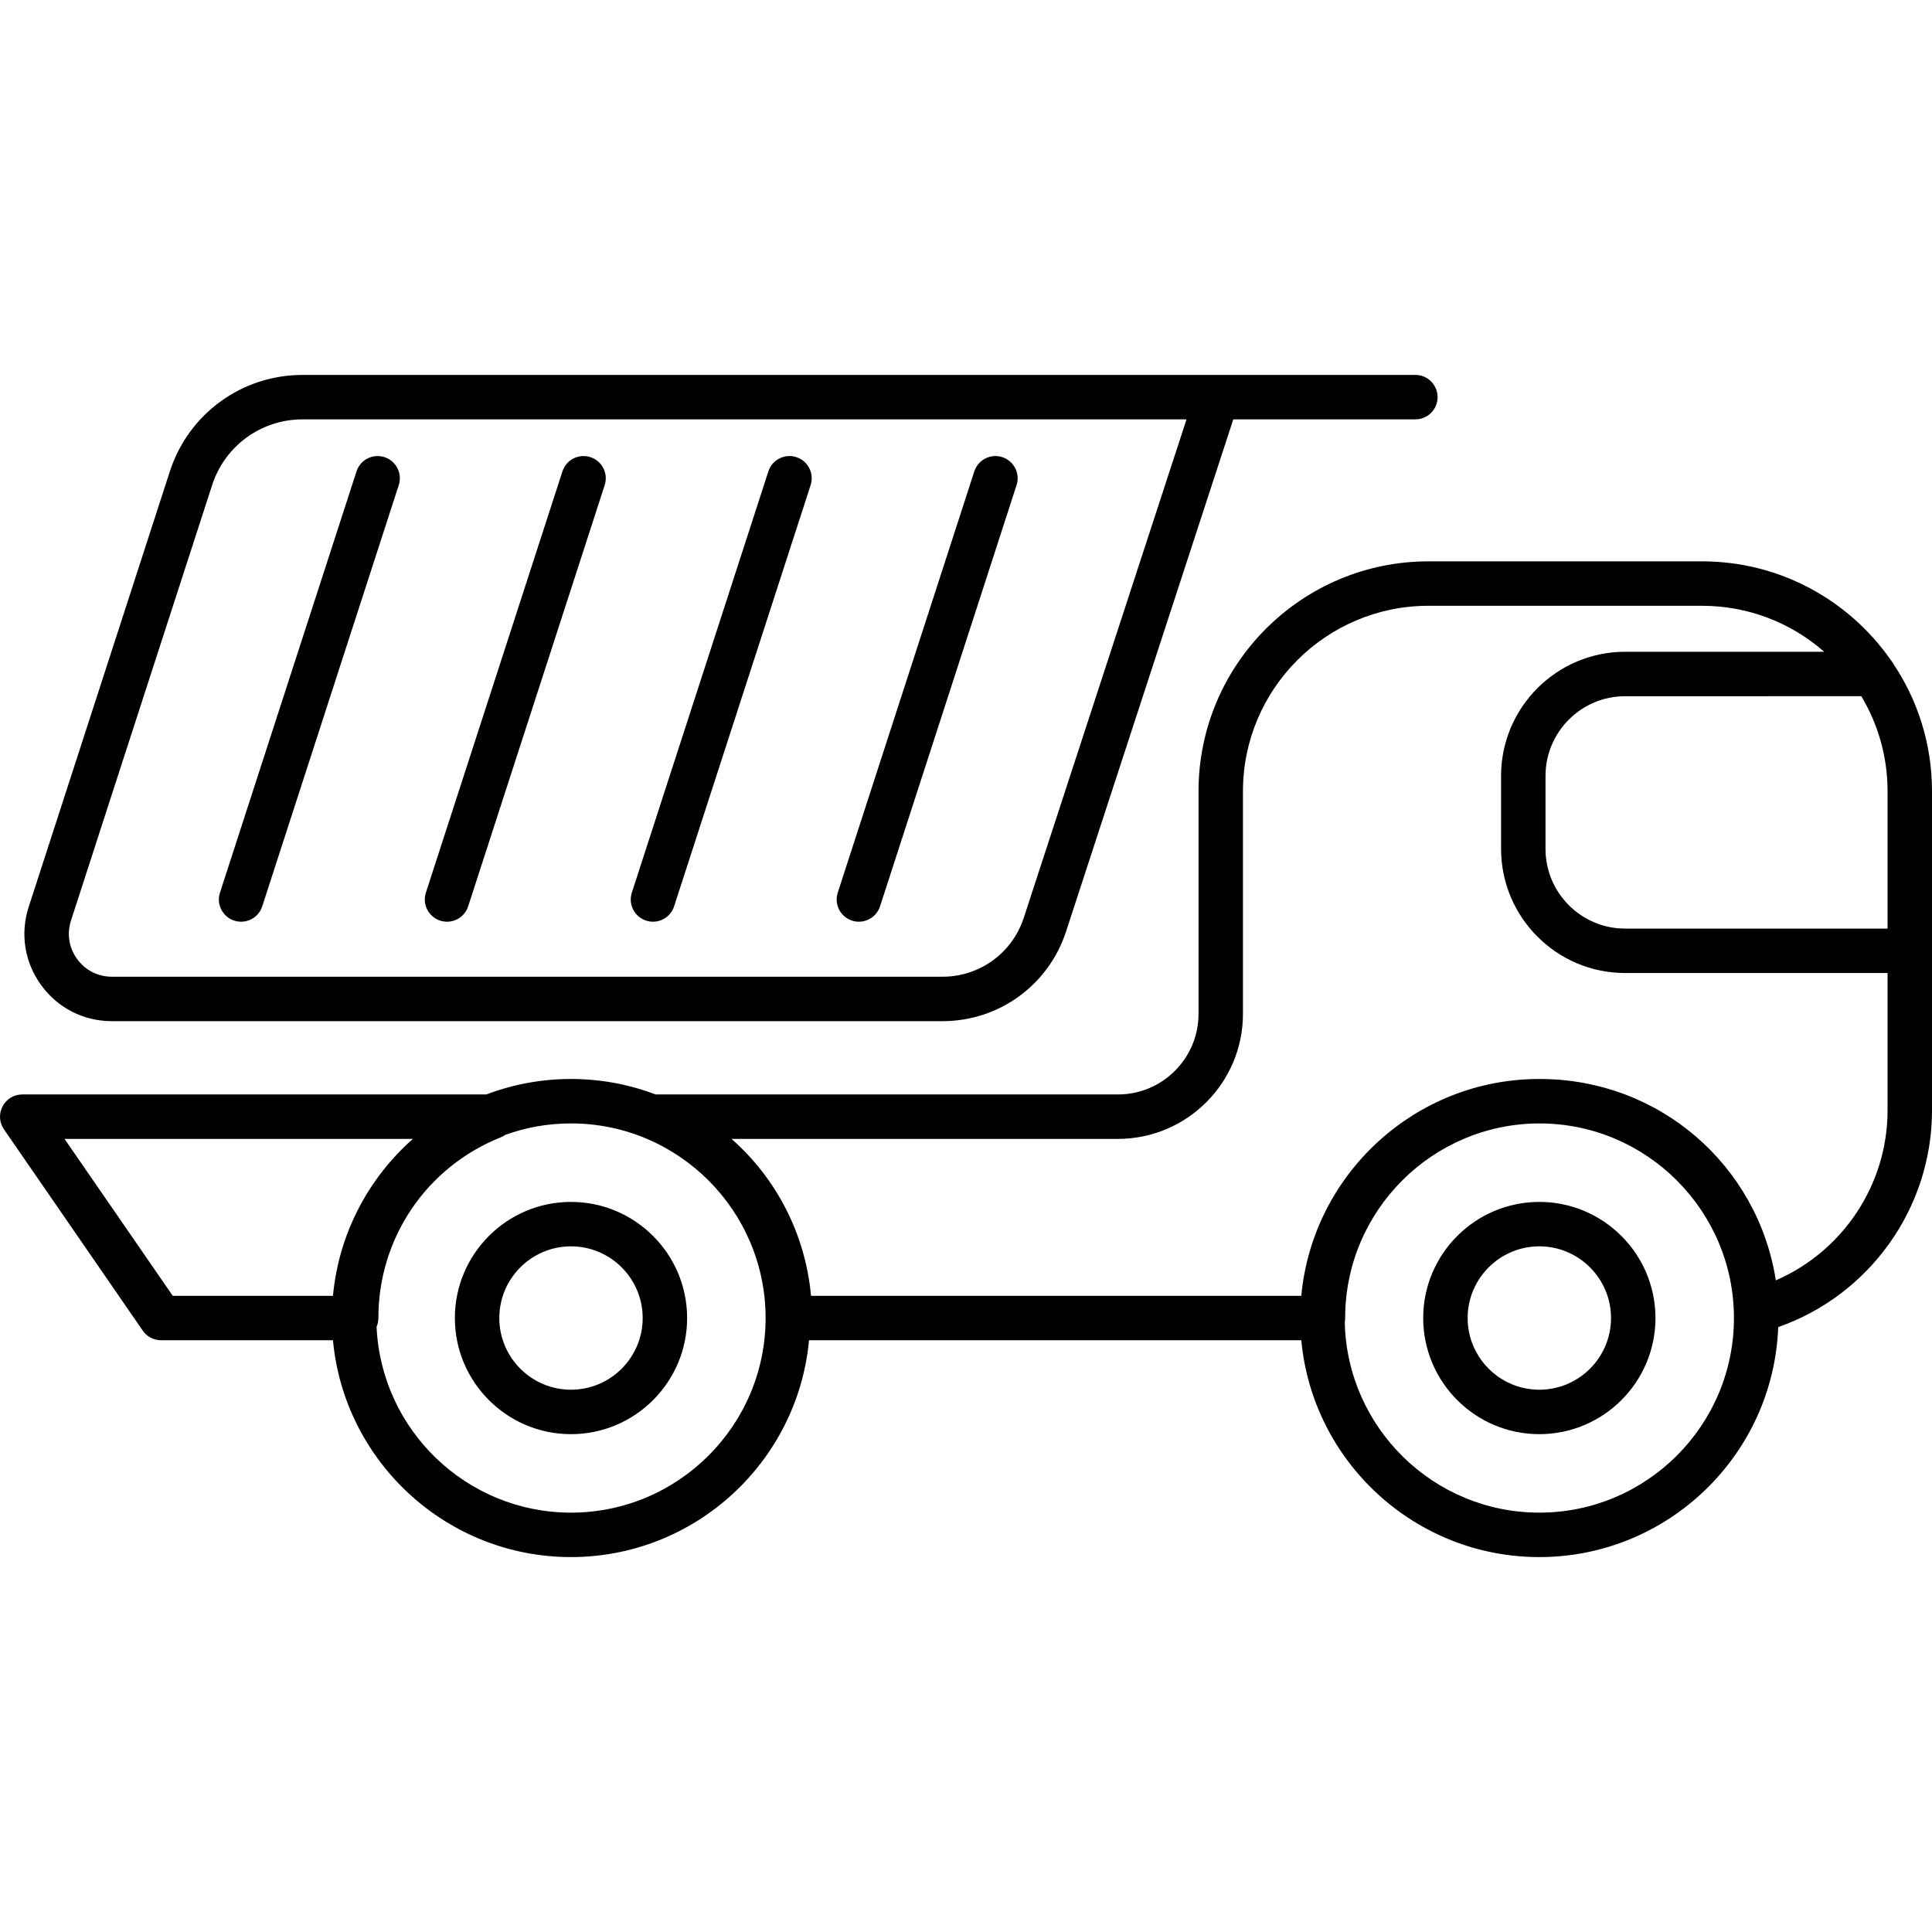 <?xml version="1.0" encoding="iso-8859-1"?>
<!-- Generator: Adobe Illustrator 17.1.0, SVG Export Plug-In . SVG Version: 6.00 Build 0)  -->
<!DOCTYPE svg PUBLIC "-//W3C//DTD SVG 1.1//EN" "http://www.w3.org/Graphics/SVG/1.1/DTD/svg11.dtd">
<svg version="1.1" id="Capa_1" xmlns="http://www.w3.org/2000/svg" xmlns:xlink="http://www.w3.org/1999/xlink" x="0px" y="0px"
	 viewBox="0 0 217.374 217.374" style="enable-background:new 0 0 217.374 217.374;" xml:space="preserve">
<path d="M173.194,175.191c-13.988,0-25.516-10.732-26.781-24.396H91.025c-1.265,13.663-12.793,24.396-26.781,24.396
	s-25.516-10.732-26.781-24.396H18.123c-0.822,0-1.591-0.404-2.058-1.081L0.442,127.059c-0.527-0.765-0.587-1.759-0.155-2.581
	s1.284-1.338,2.213-1.338h52.221c2.962-1.125,6.171-1.741,9.523-1.741c3.352,0,6.562,0.616,9.523,1.741h52.018
	c4.998,0,9.064-4.065,9.064-9.063V89.026c0-14.264,11.604-25.867,25.867-25.867h30.791c8.774,0,16.542,4.391,21.221,11.091
	c0.09,0.109,0.17,0.227,0.24,0.35c2.781,4.124,4.406,9.089,4.406,14.426v35.903c0,11.011-7.026,20.783-17.303,24.387
	C199.533,163.675,187.683,175.191,173.194,175.191z M151.303,148.764c0.251,11.857,9.975,21.427,21.891,21.427
	c12.074,0,21.896-9.822,21.896-21.896c0-12.065-9.809-21.884-21.872-21.896c-12.063,0.013-21.872,9.831-21.872,21.896
	C151.347,148.456,151.332,148.613,151.303,148.764z M42.37,149.281c0.517,11.618,10.131,20.91,21.874,20.91
	c12.074,0,21.896-9.822,21.896-21.896c0-12.074-9.822-21.896-21.896-21.896c-2.587,0-5.071,0.451-7.377,1.278
	c-0.159,0.113-0.333,0.209-0.521,0.284c-8.368,3.347-13.774,11.328-13.774,20.334C42.572,148.645,42.5,148.978,42.37,149.281z
	 M91.25,145.795h55.163c1.265-13.663,12.793-24.396,26.781-24.396c0.017,0,0.032,0,0.049,0c13.45,0,24.539,9.712,26.56,22.655
	c7.529-3.263,12.571-10.751,12.571-19.126v-15.451h-29.525c-7.697,0-13.959-6.263-13.959-13.96v-8.226
	c0-7.697,6.262-13.959,13.959-13.959h22.397c-3.673-3.22-8.482-5.174-13.74-5.174h-30.791c-11.506,0-20.867,9.361-20.867,20.867
	v25.051c0,7.755-6.309,14.063-14.064,14.063H82.303C87.375,132.608,90.617,138.877,91.25,145.795z M19.436,145.795h18.028
	c0.648-7.006,3.996-13.242,8.99-17.655H7.261L19.436,145.795z M182.849,78.333c-4.94,0-8.959,4.019-8.959,8.959v8.226
	c0,4.94,4.019,8.96,8.959,8.96h29.525V89.025c0-3.905-1.079-7.563-2.953-10.692H182.849z M173.194,161.361
	c-7.205,0-13.066-5.861-13.066-13.065c0-7.205,5.861-13.066,13.066-13.066s13.066,5.861,13.066,13.066
	C186.26,155.5,180.399,161.361,173.194,161.361z M173.194,140.229c-4.448,0-8.066,3.618-8.066,8.066
	c0,4.447,3.618,8.065,8.066,8.065s8.066-3.618,8.066-8.065C181.26,143.847,177.642,140.229,173.194,140.229z M64.244,161.361
	c-7.205,0-13.066-5.861-13.066-13.065c0-7.205,5.861-13.066,13.066-13.066s13.066,5.861,13.066,13.066
	C77.31,155.5,71.449,161.361,64.244,161.361z M64.244,140.229c-4.448,0-8.066,3.618-8.066,8.066c0,4.447,3.618,8.065,8.066,8.065
	s8.066-3.618,8.066-8.065C72.31,143.847,68.692,140.229,64.244,140.229z M106.052,114.893H12.587c-3.183,0-6.082-1.477-7.954-4.051
	c-1.872-2.575-2.383-5.788-1.401-8.815L19.11,53.041c2.105-6.494,8.105-10.857,14.932-10.857h125.204c1.381,0,2.5,1.119,2.5,2.5
	s-1.119,2.5-2.5,2.5H138.76l-18.82,57.635C117.972,110.844,112.391,114.893,106.052,114.893z M34.043,47.183
	c-4.652,0-8.742,2.974-10.176,7.398L7.988,103.568c-0.483,1.488-0.231,3.068,0.688,4.334c0.92,1.266,2.346,1.991,3.91,1.991h93.465
	c4.17,0,7.841-2.663,9.135-6.628l0,0l18.313-56.082H34.043z M96.637,103.704c-0.255,0-0.515-0.04-0.771-0.123
	c-1.313-0.426-2.033-1.835-1.607-3.148l15.362-47.392c0.425-1.313,1.833-2.034,3.149-1.607c1.313,0.426,2.033,1.835,1.607,3.148
	l-15.361,47.392C98.672,103.031,97.691,103.704,96.637,103.704z M73.467,103.704c-0.255,0-0.515-0.04-0.771-0.123
	c-1.313-0.426-2.033-1.835-1.607-3.148L86.45,53.041c0.425-1.313,1.835-2.034,3.149-1.607c1.313,0.426,2.033,1.835,1.607,3.148
	l-15.361,47.392C75.503,103.031,74.522,103.704,73.467,103.704z M50.297,103.704c-0.255,0-0.515-0.04-0.771-0.123
	c-1.313-0.426-2.033-1.835-1.607-3.148L63.28,53.041c0.425-1.313,1.834-2.034,3.149-1.607c1.313,0.426,2.033,1.835,1.607,3.148
	l-15.361,47.392C52.333,103.031,51.352,103.704,50.297,103.704z M27.128,103.704c-0.255,0-0.515-0.04-0.771-0.123
	c-1.313-0.426-2.033-1.835-1.607-3.148L40.11,53.041c0.425-1.313,1.834-2.034,3.149-1.607c1.313,0.426,2.033,1.835,1.607,3.148
	l-15.361,47.392C29.163,103.031,28.182,103.704,27.128,103.704z"/>
<g>
</g>
<g>
</g>
<g>
</g>
<g>
</g>
<g>
</g>
<g>
</g>
<g>
</g>
<g>
</g>
<g>
</g>
<g>
</g>
<g>
</g>
<g>
</g>
<g>
</g>
<g>
</g>
<g>
</g>
</svg>
